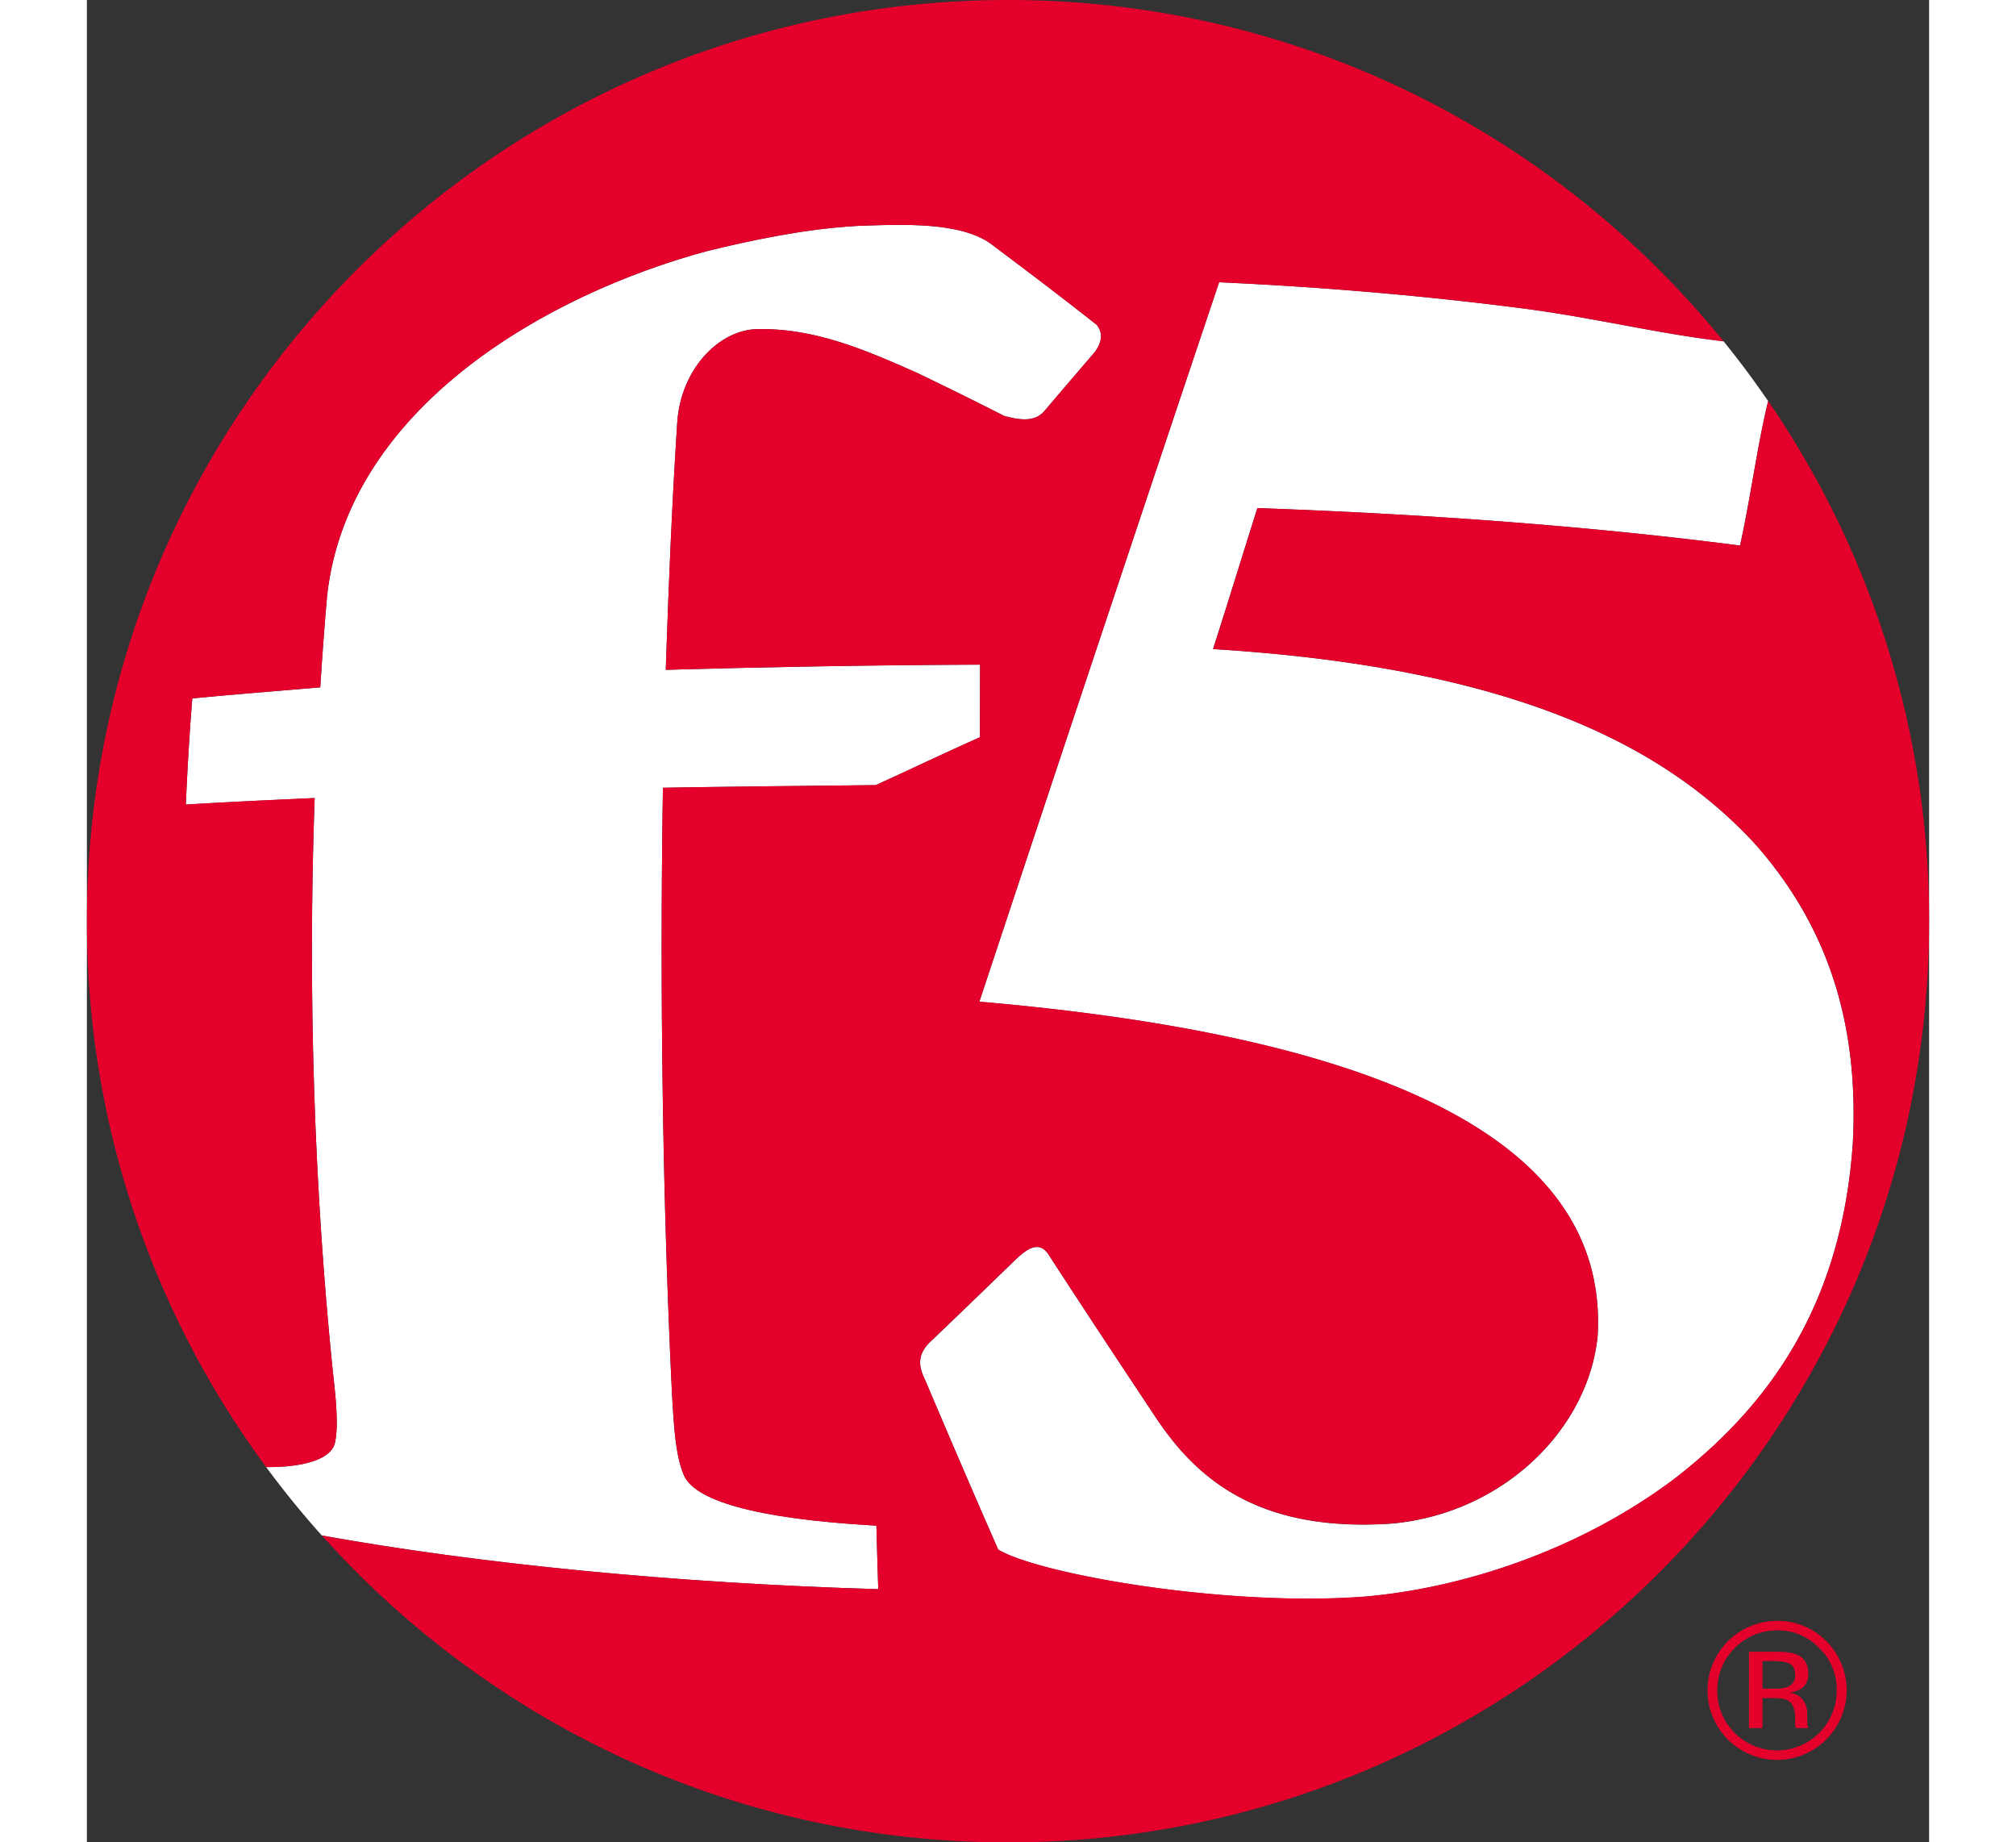 <svg xmlns="http://www.w3.org/2000/svg" viewBox="0 0 1000 1000" width="58" height="53"><rect x="0" y="0" width="1000" height="1000" fill="#333333" stroke="none"/><defs><style>.cls-1{fill:#e4002b}.cls-2{fill:#fff}</style></defs><g id="Layer_2" data-name="Layer 2"><g id="Layer_1-2" data-name="Layer 1"><g id="f5-logo-rgb"><g id="Logo-black-and-white"><path d="M940.37 894.53a30.85 30.85 0 0 1 9.47 22.94 32.43 32.43 0 0 1-55.4 23.08 32 32 0 0 1-9.44-23.08 32.54 32.54 0 0 1 32.37-32.57 30.88 30.88 0 0 1 23 9.63zm3.81-3.75a36.65 36.65 0 0 0-26.8-11 37.72 37.72 0 1 0 26.8 64.32 37.71 37.71 0 0 0 0-53.36zM923 915.65a18.8 18.8 0 0 1-6.93.92h-6.54v-15h6.23c4 0 7 .57 8.77 1.58s2.76 3.07 2.76 6a6.38 6.38 0 0 1-4.29 6.5zm-20.75 22.29h7.28v-16.28h5.77c3.82 0 6.56.4 8.11 1.36 2.57 1.54 3.88 4.72 3.88 9.48v3.33l.14 1.25a2.91 2.91 0 0 1 .11.5c0 .2.06.27.19.36h6.76l-.24-.48a4.42 4.42 0 0 1-.35-2.11c-.09-1.14-.09-2.15-.09-3.07v-3.07a11.52 11.52 0 0 0-2.26-6.43c-1.54-2.21-3.95-3.51-7.19-4.08a17 17 0 0 0 6-2c2.77-1.75 4.06-4.56 4.06-8.2 0-5.18-2.06-8.73-6.4-10.49-2.39-1-6.14-1.49-11.3-1.49h-14.47z" class="cls-1"/><path d="M958.59 620.31c2.68-53.34-7.17-110.8-53.58-162.79-47.7-51.41-128.17-95-293.72-105.22 8.6-26.83 16.12-51.41 24.06-76.52 99 3.48 187.06 10.61 262 20.34 5.92-26.85 9.13-53.1 15.26-78.43Q901.2 201 888.43 185.25c-35.65-4.12-71.2-13-109.46-17.9-51.73-6.68-105.88-11.45-164.38-14.15C577.75 262.93 531.7 401 484.46 543.7 730.72 565 825.42 631.37 820.1 725c-4.91 50.57-51.14 96.55-111.93 102-72.31 4.86-105.41-24.35-127.14-56.4-19.14-28.78-38.23-57.62-58.61-89-5.54-9.23-12.85-3.23-19.44 3.21a9738 9738 0 0 1-43.84 42.28c-9.48 8.24-7.37 15.32-4 22.23 13.77 32.46 26.59 62.22 39.54 91.76 21.56 13.21 122.9 31.25 198.69 25.58 51.36-4.32 115.57-24.18 168.65-64.16 52.43-40.71 90.65-95.5 96.57-182.19z" class="cls-2"/><path d="M97.31 796.3q14.22 19.29 30.2 37.13c85.19 15.32 191.42 25.91 302.05 29.13-.37-11.48-.7-22.63-1-34.46-67.94-3.83-99.17-14.19-104.6-27.63-4.53-10.68-5.32-26.63-6.29-42.38-5.1-104.35-6.77-217.22-5-330.51 38-.66 75.83-1 115.53-1.43 19.24-8.77 37.34-17.44 56.54-26 0-13.72.09-26 .09-39.39-58.83.24-114.65 1.24-170.6 2.79 1.58-47.62 3.45-91.58 6.24-134.46 2-28.18 21.51-48.78 41.64-50.39 32.26-1.26 61.23 11.56 89.27 24 15.46 7.49 30.7 14.94 46.54 23.05 7.56 2 16.54 3.78 21.95-2.79 9.39-11.12 18.31-21.45 27.55-32.26 5-7.39 2.84-11.63.79-14.35-20.12-15.89-39.05-30.18-58.21-44.54-11.83-8-30.51-9.76-48.92-9.76-7.34 0-14.71.27-21.55.49-18.92 1-43 4-82.43 13.62-88.81 23.92-195.43 85.84-206.7 187.11-1.45 16.53-2.66 32.9-3.73 49.81-25.08 2.11-47.91 3.92-69.46 6-1.58 19.36-2.64 38-3.52 57.59 21.82-1.28 44.58-2.42 69.94-3.52-3.76 106.16-.2 212.1 9.77 310.22 1.67 14.91 3.3 29.69 1.36 39.24-1.59 9.12-16.27 13.85-37.45 13.69z" class="cls-2"/><path d="M912.66 217.69c-6.13 25.33-9.34 51.58-15.26 78.43-75-9.73-163.08-16.86-262-20.34-7.94 25.11-15.46 49.69-24.06 76.52 165.55 10.18 246 53.81 293.72 105.22 46.41 52 56.26 109.45 53.58 162.79-5.97 86.69-44.19 141.48-96.64 182.1-53.08 40-117.29 59.84-168.65 64.16-75.79 5.67-177.13-12.37-198.69-25.57-13-29.54-25.77-59.3-39.54-91.76-3.35-6.91-5.46-14 4-22.23a9738 9738 0 0 0 43.84-42.28c6.59-6.44 13.9-12.44 19.44-3.21 20.38 31.43 39.48 60.27 58.61 89 21.73 32.05 54.83 61.26 127.14 56.4 60.79-5.44 107-51.42 111.93-102 5.32-93.6-89.38-160-335.64-181.27C531.7 401 577.75 262.93 614.59 153.2c58.5 2.7 112.65 7.47 164.38 14.15 38.26 4.87 73.81 13.78 109.46 17.9C796.77 72.26 656.88 0 500 0 223.87 0 0 223.86 0 500a497.64 497.64 0 0 0 97.31 296.3c21.18.16 35.86-4.57 37.45-13.7 1.94-9.55.31-24.33-1.36-39.24-10-98.12-13.53-204.06-9.77-310.22-25.36 1.1-48.12 2.24-69.94 3.52.88-19.63 1.94-38.23 3.52-57.59 21.55-2.07 44.38-3.88 69.46-6 1.07-16.91 2.28-33.28 3.74-49.81C141.67 222 248.29 160.08 337.1 136.18c39.41-9.6 63.51-12.63 82.43-13.62 6.84-.22 14.21-.49 21.55-.49 18.41 0 37.09 1.72 48.92 9.76 19.16 14.36 38.09 28.65 58.22 44.54 2 2.72 4.2 7-.8 14.35-9.24 10.81-18.16 21.14-27.55 32.26-5.41 6.57-14.39 4.84-21.95 2.79-15.84-8.11-31.08-15.56-46.54-23.05-28-12.46-57-25.28-89.27-24-20.13 1.61-39.62 22.21-41.64 50.39-2.79 42.88-4.66 86.84-6.24 134.46C370.18 362 426 361 484.85 360.74c0 13.39-.09 25.67-.09 39.39-19.2 8.58-37.3 17.25-56.54 26-39.7.46-77.48.77-115.53 1.43-1.76 113.29-.09 226.16 5 330.51 1 15.75 1.76 31.7 6.29 42.38 5.43 13.44 36.66 23.8 104.6 27.63.27 11.83.6 23 1 34.46-110.63-3.22-216.86-13.81-302-29.13C219.07 935.63 352 1000 500 1000c276.15 0 500-223.87 500-500a497.6 497.6 0 0 0-87.34-282.31z" class="cls-1"/><path d="M127.51 833.43z" fill="#e2183d"/></g></g></g></g></svg>